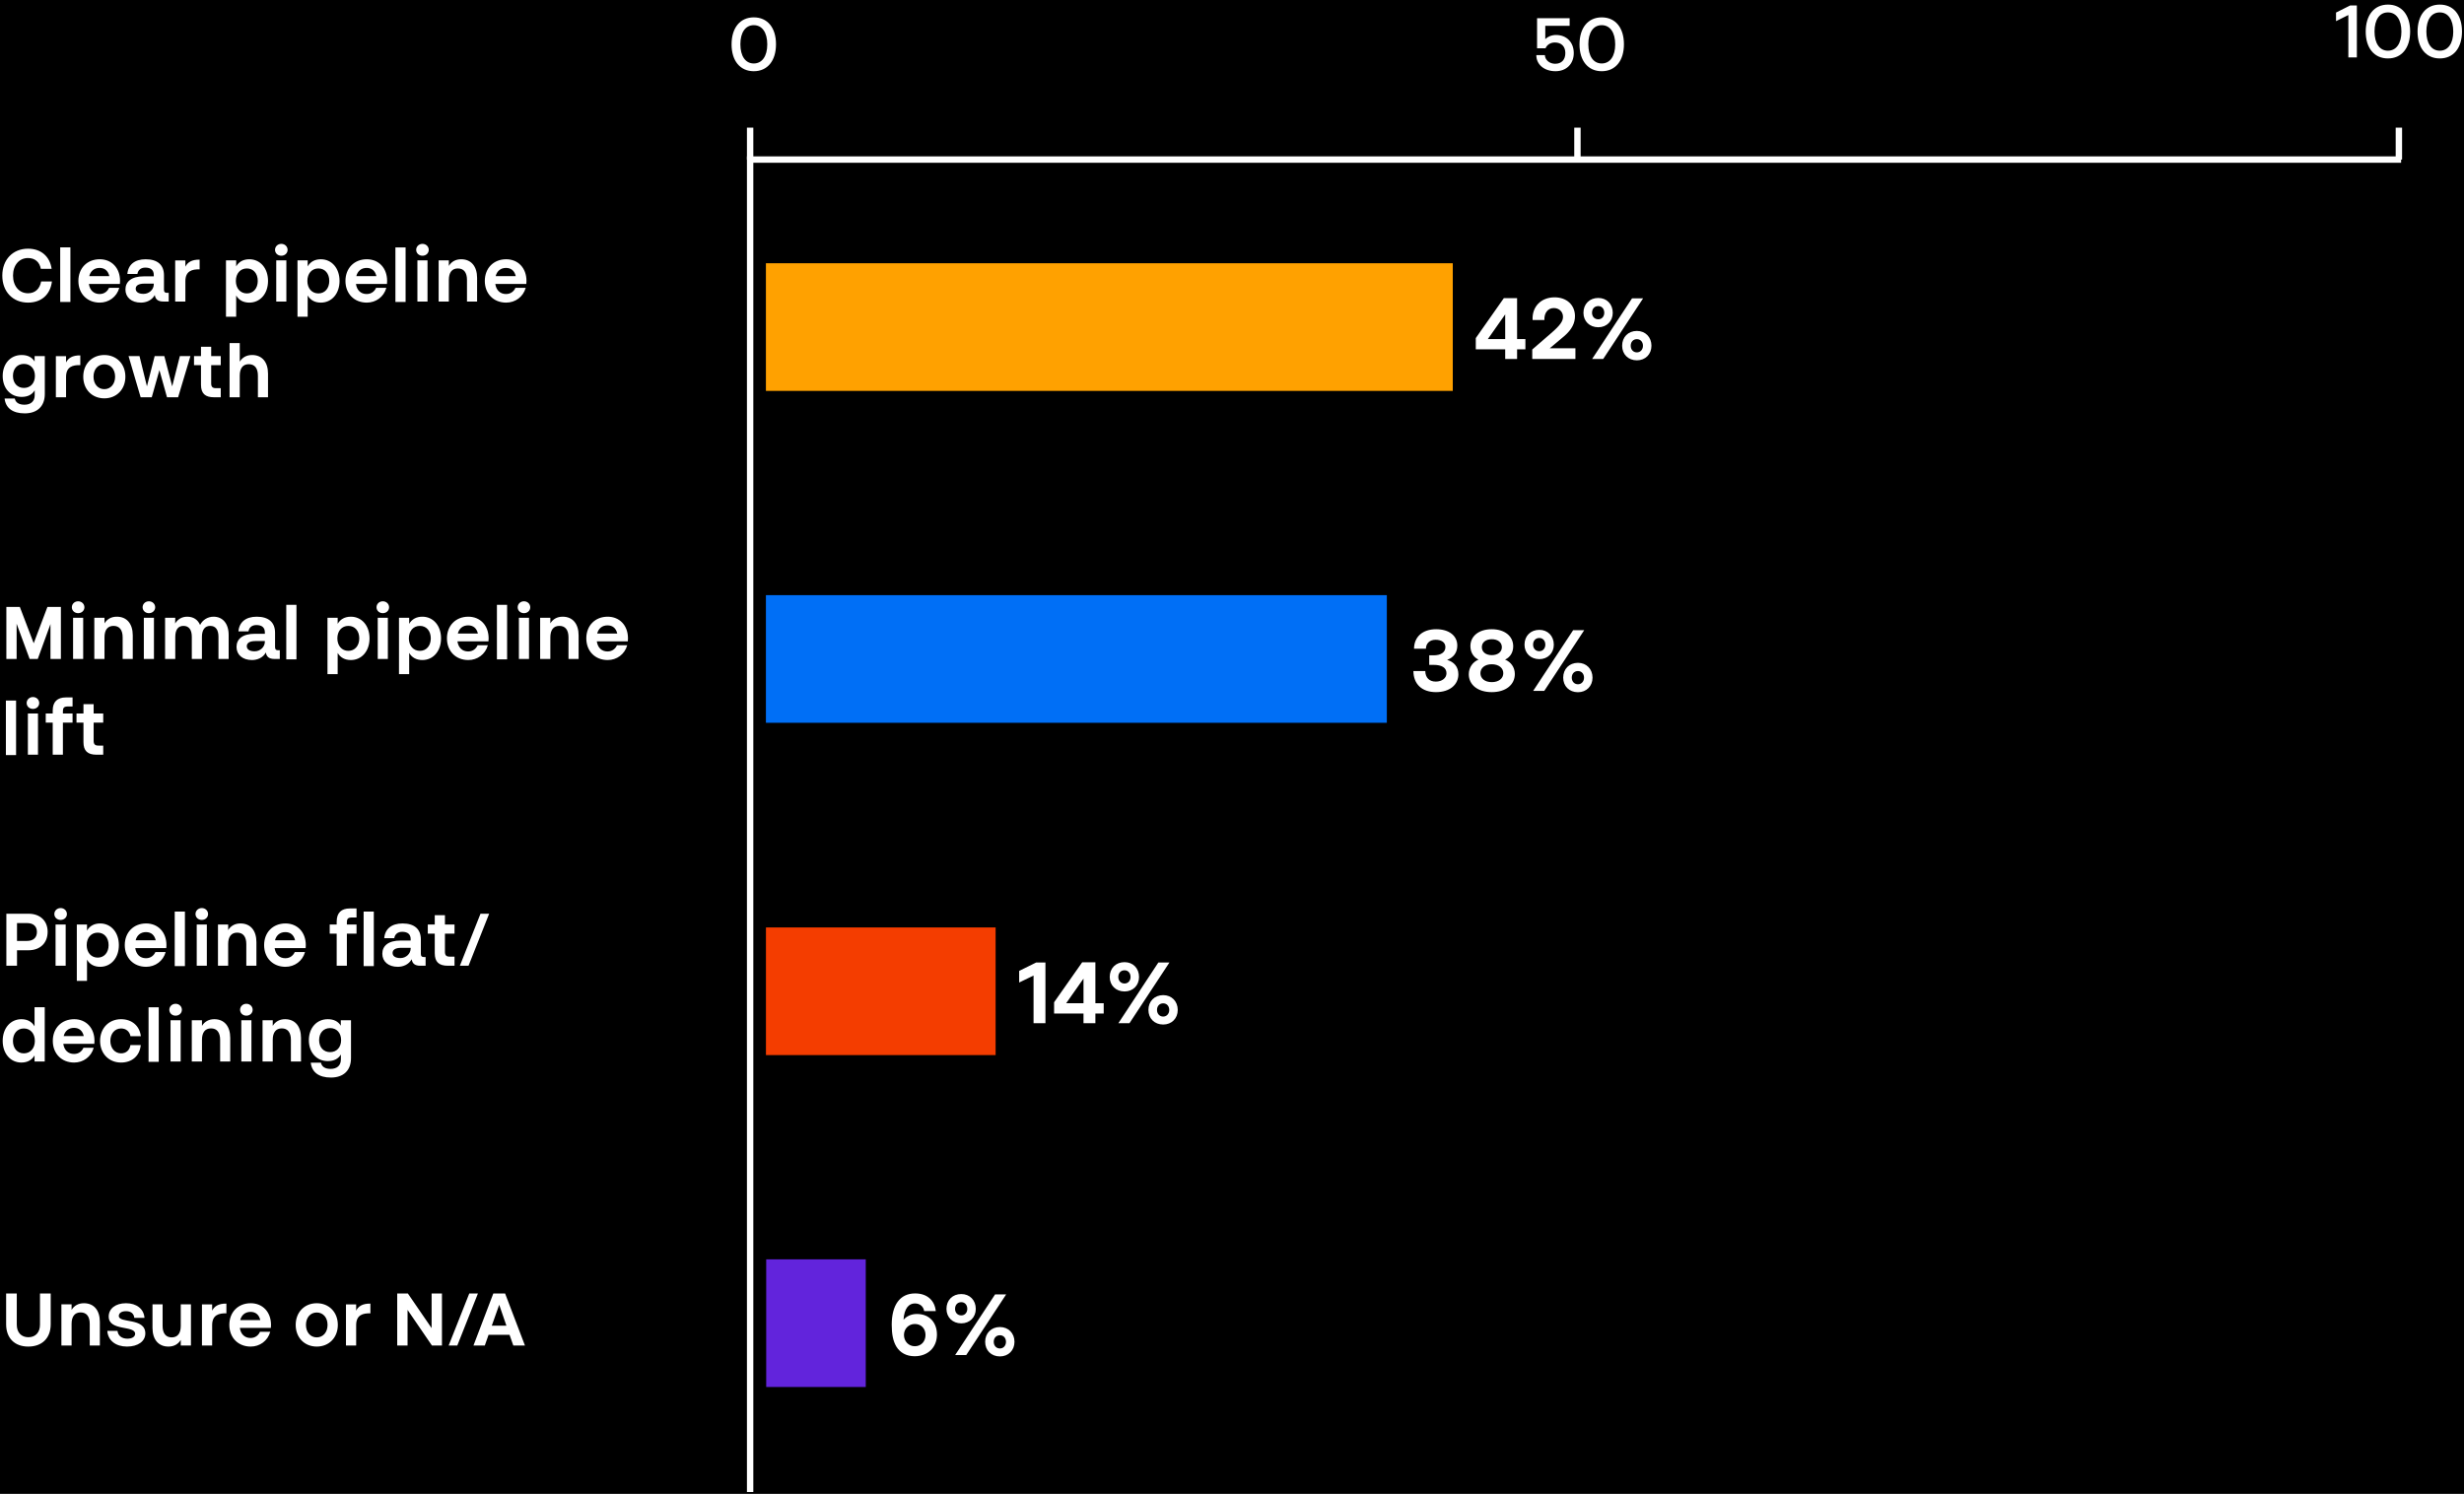 <svg fill="none" height="234" viewBox="0 0 386 234" width="386" xmlns="http://www.w3.org/2000/svg" xmlns:xlink="http://www.w3.org/1999/xlink"><rect x="0" y="0" width="386" height="234" fill="#333333" stroke="none"/><clipPath id="a"><path d="m0 0h386v234h-386z"/></clipPath><clipPath id="b"><path d="m0 0h387v234h-387z"/></clipPath><g clip-path="url(#a)"><path d="m0 0h386v234h-386z" fill="#000"/><g clip-path="url(#b)"><path d="m0 0h387v234h-387z" fill="#000"/><path d="m367.884 9v-6.648l-1.932.96v-1.344l2.22-1.116h1.044v8.148zm2.72-4.044c0-2.604 1.344-4.236 3.48-4.236 2.148 0 3.48 1.62 3.48 4.212s-1.332 4.224-3.48 4.224c-2.136 0-3.48-1.62-3.48-4.2zm1.38-.024c0 1.86.792 3.012 2.1 3.012s2.112-1.152 2.112-2.988c0-1.872-.804-3.012-2.112-3.012s-2.1 1.14-2.1 2.988zm6.741.024c0-2.604 1.344-4.236 3.48-4.236 2.148 0 3.48 1.62 3.48 4.212s-1.332 4.224-3.48 4.224c-2.136 0-3.48-1.62-3.48-4.2zm1.38-.024c0 1.86.792 3.012 2.1 3.012s2.112-1.152 2.112-2.988c0-1.872-.804-3.012-2.112-3.012s-2.1 1.14-2.1 2.988z" fill="#fff"/><path d="m243.673 11.156c-1.692 0-3-.984-3-2.52h1.344c.012.744.72 1.356 1.608 1.356 1.008 0 1.596-.636 1.596-1.68 0-1.032-.612-1.656-1.644-1.656-.672 0-1.224.348-1.464.912h-1.32v-4.716h5.1v1.188h-3.816v2.088c.384-.384.984-.648 1.692-.648 1.656 0 2.772 1.152 2.772 2.832 0 1.704-1.152 2.844-2.868 2.844zm3.766-4.2c0-2.604 1.344-4.236 3.48-4.236 2.148 0 3.48 1.62 3.48 4.212s-1.332 4.224-3.48 4.224c-2.136 0-3.48-1.62-3.48-4.2zm1.38-.024c0 1.86.792 3.012 2.1 3.012s2.112-1.152 2.112-2.988c0-1.872-.804-3.012-2.112-3.012s-2.1 1.14-2.1 2.988z" fill="#fff"/><path d="m114.605 6.956c0-2.604 1.344-4.236 3.48-4.236 2.148 0 3.48 1.62 3.48 4.212s-1.332 4.224-3.48 4.224c-2.136 0-3.48-1.62-3.48-4.2zm1.38-.024c0 1.86.792 3.012 2.1 3.012s2.112-1.152 2.112-2.988c0-1.872-.804-3.012-2.112-3.012s-2.1 1.14-2.1 2.988z" fill="#fff"/><path d="m375.799 20v5" stroke="#fff"/><path d="m247.115 20v5" stroke="#fff"/><path d="m117.512 20v5" stroke="#fff"/><path d="m135.627 197.305h20v15.596h-20z" fill="#6224dc" transform="matrix(0 1 -1 0 332.932 61.678)"/><path d="m143.277 212.487c-1.288 0-2.268-.56-2.842-1.484-.532-.868-.742-1.974-.742-3.458 0-3.066 1.274-4.9 3.668-4.9 1.848 0 3.066 1.064 3.234 2.772h-1.82c-.112-.728-.658-1.204-1.456-1.204-.938 0-1.666.756-1.778 2.562.434-.518 1.162-.91 2.1-.91 1.946 0 3.164 1.344 3.136 3.29-.028 1.974-1.428 3.332-3.5 3.332zm-1.666-3.332c0 .98.714 1.764 1.694 1.764 1.022 0 1.68-.756 1.68-1.764 0-.994-.658-1.722-1.68-1.722-.966 0-1.694.77-1.694 1.722zm6.659-4.088c0-1.372.952-2.324 2.324-2.324 1.316 0 2.268.952 2.268 2.324 0 1.316-.952 2.268-2.268 2.268-1.372 0-2.324-.952-2.324-2.268zm1.344 0c0 .588.392 1.022.98 1.022.546 0 .938-.434.938-1.022 0-.63-.392-1.05-.938-1.05-.588 0-.98.42-.98 1.05zm.014 7.238 6.258-9.506h1.736l-6.258 9.506zm4.704-2.072c0-1.358.952-2.324 2.31-2.324 1.33 0 2.282.966 2.282 2.324 0 1.33-.952 2.282-2.282 2.282-1.358 0-2.31-.952-2.31-2.282zm1.344 0c0 .588.392 1.036.966 1.036.56 0 .952-.448.952-1.036 0-.616-.392-1.036-.952-1.036-.574 0-.966.42-.966 1.036z" fill="#fff"/><path d="m155.97 145.305h20v35.979h-20z" fill="#f43d00" transform="matrix(0 1 -1 0 301.275 -10.665)"/><path d="m161.912 160.305v-7.462l-2.254 1.092v-1.82l2.66-1.316h1.456v9.506zm3.219-1.512v-1.764l4.396-6.258h2.072v6.412h1.302v1.61h-1.302v1.512h-1.862v-1.512zm1.89-1.61h2.716v-3.864zm6.825-4.116c0-1.372.952-2.324 2.324-2.324 1.316 0 2.268.952 2.268 2.324 0 1.316-.952 2.268-2.268 2.268-1.372 0-2.324-.952-2.324-2.268zm1.344 0c0 .588.392 1.022.98 1.022.546 0 .938-.434.938-1.022 0-.63-.392-1.05-.938-1.05-.588 0-.98.42-.98 1.05zm.014 7.238 6.258-9.506h1.736l-6.258 9.506zm4.704-2.072c0-1.358.952-2.324 2.31-2.324 1.33 0 2.282.966 2.282 2.324 0 1.33-.952 2.282-2.282 2.282-1.358 0-2.31-.952-2.31-2.282zm1.344 0c0 .588.392 1.036.966 1.036.56 0 .952-.448.952-1.036 0-.616-.392-1.036-.952-1.036-.574 0-.966.42-.966 1.036z" fill="#fff"/><path d="m217.256 93.243h20v97.271h-20z" fill="#006ff6" transform="matrix(0 1 -1 0 310.499 -124.013)"/><path d="m224.961 108.439c-2.24 0-3.528-1.288-3.542-3.304h1.862c.014 1.008.602 1.652 1.638 1.652.98 0 1.68-.546 1.68-1.302 0-.882-.742-1.316-2.002-1.316h-.7v-1.498h.7c1.162 0 1.834-.504 1.834-1.288 0-.756-.644-1.148-1.54-1.148-.938 0-1.498.588-1.512 1.4h-1.862c.014-1.82 1.288-3.052 3.472-3.052 2.016 0 3.304 1.022 3.304 2.562 0 1.078-.574 1.876-1.596 2.24 1.106.336 1.764 1.092 1.764 2.268 0 1.61-1.344 2.786-3.5 2.786zm5.135-2.8c0-1.078.63-1.932 1.526-2.296-.784-.364-1.274-1.134-1.274-2.114 0-1.554 1.302-2.646 3.346-2.646s3.36 1.106 3.36 2.674c0 .966-.49 1.722-1.274 2.086.896.364 1.526 1.19 1.526 2.254 0 1.68-1.414 2.842-3.612 2.842-2.184 0-3.598-1.148-3.598-2.8zm1.82-.168c0 .84.714 1.4 1.778 1.4 1.078 0 1.806-.56 1.806-1.4 0-.826-.728-1.4-1.806-1.4-1.064 0-1.778.574-1.778 1.4zm.224-4.088c0 .756.616 1.26 1.554 1.26.952 0 1.582-.504 1.582-1.246 0-.756-.63-1.246-1.582-1.246-.938 0-1.554.49-1.554 1.232zm6.683-.378c0-1.372.952-2.324 2.324-2.324 1.316 0 2.268.952 2.268 2.324 0 1.316-.952 2.268-2.268 2.268-1.372 0-2.324-.952-2.324-2.268zm1.344 0c0 .588.392 1.022.98 1.022.546 0 .938-.434.938-1.022 0-.63-.392-1.05-.938-1.05-.588 0-.98.42-.98 1.05zm.014 7.238 6.258-9.506h1.736l-6.258 9.506zm4.704-2.072c0-1.358.952-2.324 2.31-2.324 1.33 0 2.282.966 2.282 2.324 0 1.33-.952 2.282-2.282 2.282-1.358 0-2.31-.952-2.31-2.282zm1.344 0c0 .588.392 1.036.966 1.036.56 0 .952-.448.952-1.036 0-.616-.392-1.036-.952-1.036-.574 0-.966.42-.966 1.036z" fill="#fff"/><path d="m227.586 41.243h20v107.601h-20z" fill="#ffa100" transform="matrix(0 1 -1 0 268.829 -186.343)"/><path d="m231.192 54.731v-1.764l4.396-6.258h2.072v6.412h1.302v1.61h-1.302v1.512h-1.862v-1.512zm1.89-1.61h2.716v-3.864zm6.954 3.122v-1.484l2.926-2.534c1.484-1.274 1.89-1.918 1.89-2.59 0-.784-.602-1.372-1.442-1.372-.938 0-1.526.798-1.47 1.876h-1.848c-.126-2.058 1.302-3.556 3.444-3.556 1.89 0 3.192 1.19 3.192 2.94 0 1.078-.448 2.072-1.694 3.15l-2.254 1.89h4.018v1.68zm8.02-7.238c0-1.372.952-2.324 2.324-2.324 1.316 0 2.268.952 2.268 2.324 0 1.316-.952 2.268-2.268 2.268-1.372 0-2.324-.952-2.324-2.268zm1.344 0c0 .588.392 1.022.98 1.022.546 0 .938-.434.938-1.022 0-.63-.392-1.05-.938-1.05-.588 0-.98.42-.98 1.05zm.014 7.238 6.258-9.506h1.736l-6.258 9.506zm4.704-2.072c0-1.358.952-2.324 2.31-2.324 1.33 0 2.282.966 2.282 2.324 0 1.33-.952 2.282-2.282 2.282-1.358 0-2.31-.952-2.31-2.282zm1.344 0c0 .588.392 1.036.966 1.036.56 0 .952-.448.952-1.036 0-.616-.392-1.036-.952-1.036-.574 0-.966.42-.966 1.036z" fill="#fff"/><path d="m376.146 25h-258.634v208.76" stroke="#fff"/><g fill="#fff"><path d="m4.464 148.881h-1.8v2.424h-1.668v-8.148h3.468c1.824 0 3 1.116 3 2.832 0 1.752-1.176 2.892-3 2.892zm-1.8-1.464h1.572c.984 0 1.548-.516 1.548-1.404s-.564-1.392-1.548-1.392h-1.572zm6.041-2.568h1.584v6.456h-1.584zm-.192-1.644c0-.516.42-.936.984-.936.564 0 .984.42.984.936s-.42.924-.984.924c-.564 0-.984-.408-.984-.924zm7.18 1.476c1.692 0 2.928 1.392 2.928 3.396s-1.236 3.396-2.928 3.396c-.948 0-1.644-.396-2.064-1.116v3.324h-1.596v-8.832h1.596v.948c.42-.72 1.116-1.116 2.064-1.116zm-2.112 3.396c0 1.152.696 1.956 1.728 1.956 1.02 0 1.704-.804 1.704-1.956 0-1.164-.684-1.956-1.704-1.956-1.032 0-1.728.792-1.728 1.956zm9.312 3.396c-1.98 0-3.348-1.404-3.348-3.396s1.368-3.396 3.348-3.396c1.872 0 3.18 1.38 3.18 3.396 0 .108-.012.3-.024.468h-4.86c.144.984.756 1.584 1.68 1.584.792 0 1.272-.492 1.476-.972h1.608c-.396 1.428-1.644 2.316-3.06 2.316zm-1.644-4.152h3.144c-.192-.828-.72-1.284-1.524-1.284-.828 0-1.416.48-1.62 1.284zm6.124-4.5h1.596v8.544h-1.596zm3.445 2.028h1.584v6.456h-1.584zm-.192-1.644c0-.516.42-.936.984-.936s.984.42.984.936-.42.924-.984.924-.984-.408-.984-.924zm3.52 8.1v-6.456h1.596v.876c.408-.672 1.068-1.044 1.932-1.044 1.572 0 2.496 1.116 2.496 2.928v3.696h-1.584v-3.396c0-1.152-.504-1.788-1.428-1.788s-1.416.636-1.416 1.788v3.396zm10.578.168c-1.98 0-3.348-1.404-3.348-3.396s1.368-3.396 3.348-3.396c1.872 0 3.18 1.38 3.18 3.396 0 .108-.012.3-.024.468h-4.86c.144.984.756 1.584 1.68 1.584.792 0 1.272-.492 1.476-.972h1.608c-.396 1.428-1.644 2.316-3.06 2.316zm-1.644-4.152h3.144c-.192-.828-.72-1.284-1.524-1.284-.828 0-1.416.48-1.62 1.284zm8.571-1.044v-1.428h1.092v-.468c0-1.38.744-2.052 2.064-2.052h1.044v1.416h-.66c-.696 0-.852.18-.852.828v.276h1.512v1.428h-1.512v5.028h-1.596v-5.028zm5.311-3.456h1.596v8.544h-1.596zm8.882 8.484c-.864 0-1.248-.348-1.356-1.02-.456.84-1.344 1.188-2.172 1.188-1.476 0-2.424-.828-2.424-2.052s.924-2.064 2.88-2.064h1.56v-.216c0-.756-.456-1.152-1.32-1.152-.696 0-1.14.36-1.248.996h-1.572c.12-1.452 1.152-2.304 2.868-2.304 1.86 0 2.868.888 2.868 2.508v2.256c0 .372.156.492.444.492h.3v1.368zm-4.344-2.004c0 .48.408.804 1.224.804.888 0 1.608-.684 1.608-1.5v-.108h-1.452c-1.008 0-1.38.348-1.38.804zm6.606.036v-3.06h-1.092v-1.428h1.092v-1.464h1.596v1.464h1.5v1.428h-1.5v2.856c0 .516.204.744.72.744h.78v1.428h-1.044c-1.404 0-2.052-.6-2.052-1.968zm7.165-6.18h1.356l-3.228 8.148h-1.356zm-71.924 23.316c-1.692 0-2.928-1.392-2.928-3.396s1.236-3.396 2.928-3.396c.948 0 1.644.396 2.064 1.116v-2.988h1.596v8.496h-1.596v-.948c-.42.72-1.116 1.116-2.064 1.116zm-1.32-3.396c0 1.164.684 1.956 1.704 1.956 1.032 0 1.728-.792 1.728-1.956 0-1.152-.696-1.944-1.728-1.944-1.02 0-1.704.792-1.704 1.944zm9.592 3.396c-1.98 0-3.348-1.404-3.348-3.396s1.368-3.396 3.348-3.396c1.872 0 3.18 1.38 3.18 3.396 0 .108-.012.3-.024.468h-4.86c.144.984.756 1.584 1.68 1.584.792 0 1.272-.492 1.476-.972h1.608c-.396 1.428-1.644 2.316-3.06 2.316zm-1.644-4.152h3.144c-.192-.828-.72-1.284-1.524-1.284-.828 0-1.416.48-1.62 1.284zm8.99 4.152c-1.92 0-3.288-1.416-3.288-3.396s1.368-3.396 3.288-3.396c1.704 0 2.916 1.056 3.096 2.664h-1.62c-.144-.744-.696-1.212-1.476-1.212-.972 0-1.68.804-1.68 1.944s.708 1.956 1.68 1.956c.804 0 1.344-.504 1.464-1.296h1.62c-.156 1.656-1.332 2.736-3.084 2.736zm4.306-8.652h1.596v8.544h-1.596zm3.445 2.028h1.584v6.456h-1.584zm-.192-1.644c0-.516.42-.936.984-.936s.984.42.984.936-.42.924-.984.924-.984-.408-.984-.924zm3.52 8.1v-6.456h1.596v.876c.408-.672 1.068-1.044 1.932-1.044 1.572 0 2.496 1.116 2.496 2.928v3.696h-1.584v-3.396c0-1.152-.504-1.788-1.428-1.788s-1.416.636-1.416 1.788v3.396zm7.758-6.456h1.584v6.456h-1.584zm-.192-1.644c0-.516.42-.936.984-.936s.984.42.984.936-.42.924-.984.924-.984-.408-.984-.924zm3.52 8.1v-6.456h1.596v.876c.408-.672 1.068-1.044 1.932-1.044 1.572 0 2.496 1.116 2.496 2.928v3.696h-1.584v-3.396c0-1.152-.504-1.788-1.428-1.788s-1.416.636-1.416 1.788v3.396zm10.698 2.52c-1.872 0-2.988-.84-3.144-2.328h1.596c.12.624.648.972 1.5.972 1.02 0 1.62-.54 1.62-1.476v-.78c-.408.684-1.092 1.032-2.052 1.032-1.728 0-2.964-1.332-2.964-3.276s1.236-3.288 2.964-3.288c.948 0 1.632.348 2.04 1.02v-.852h1.596v5.94c0 1.92-1.176 3.036-3.156 3.036zm-1.836-5.868c0 1.128.696 1.884 1.716 1.884 1.032 0 1.728-.756 1.728-1.884 0-1.14-.696-1.884-1.728-1.884-1.02 0-1.716.744-1.716 1.884z"/><path d="m.96 207.469v-4.812h1.668v4.884c0 1.236.72 1.968 1.824 1.968 1.092 0 1.812-.732 1.812-1.968v-4.884h1.68v4.812c0 2.196-1.368 3.504-3.516 3.504-2.124 0-3.468-1.308-3.468-3.504zm8.659 3.336v-6.456h1.596v.876c.408-.672 1.068-1.044 1.932-1.044 1.572 0 2.496 1.116 2.496 2.928v3.696h-1.584v-3.396c0-1.152-.504-1.788-1.428-1.788s-1.416.636-1.416 1.788v3.396zm10.277.168c-1.74 0-2.988-.936-3.084-2.46h1.596c.084.78.696 1.224 1.548 1.224.816 0 1.212-.36 1.212-.768 0-1.356-4.14-.372-4.14-2.7 0-1.236 1.068-2.088 2.712-2.088s2.796.888 2.892 2.292h-1.596c-.072-.684-.528-1.044-1.296-1.044-.756 0-1.128.336-1.128.744 0 1.2 4.152.216 4.152 2.736 0 1.224-1.128 2.064-2.868 2.064zm10.016-6.624v6.456h-1.596v-.876c-.408.672-1.068 1.044-1.932 1.044-1.572 0-2.496-1.116-2.496-2.928v-3.696h1.584v3.396c0 1.152.504 1.788 1.428 1.788s1.416-.636 1.416-1.788v-3.396zm1.726 6.456v-6.444h1.596v.984c.324-.66.972-1.128 2.232-1.104v1.524c-1.164-.036-2.232.24-2.232 1.848v3.192zm7.637.168c-1.98 0-3.348-1.404-3.348-3.396s1.368-3.396 3.348-3.396c1.872 0 3.18 1.38 3.18 3.396 0 .108-.012.3-.024.468h-4.86c.144.984.756 1.584 1.68 1.584.792 0 1.272-.492 1.476-.972h1.608c-.396 1.428-1.644 2.316-3.06 2.316zm-1.644-4.152h3.144c-.192-.828-.72-1.284-1.524-1.284-.828 0-1.416.48-1.62 1.284zm8.691.756c0-1.98 1.368-3.396 3.3-3.396s3.3 1.416 3.3 3.396-1.368 3.396-3.3 3.396-3.3-1.416-3.3-3.396zm1.608 0c0 1.164.708 1.956 1.692 1.956s1.692-.792 1.692-1.956-.708-1.944-1.692-1.944-1.692.78-1.692 1.944zm6.267 3.228v-6.444h1.596v.984c.324-.66.972-1.128 2.232-1.104v1.524c-1.164-.036-2.232.24-2.232 1.848v3.192zm8.029 0v-8.148h1.668l3.72 5.424v-5.424h1.62v8.148h-1.572l-3.816-5.58v5.58zm11.287-8.148h1.356l-3.228 8.148h-1.356zm.659 8.148 3.108-8.148h1.848l3.108 8.148h-1.824l-.588-1.68h-3.288l-.588 1.68zm2.868-3.108h2.292l-1.128-3.276z"/><path d="m4.392 47.411c-2.388 0-4.032-1.716-4.032-4.224s1.644-4.224 4.032-4.224c2.016 0 3.42 1.2 3.696 3.156h-1.692c-.192-1.056-.912-1.692-2.004-1.692-1.392 0-2.352 1.116-2.352 2.748 0 1.644.96 2.772 2.352 2.772 1.116 0 1.848-.708 2.052-1.848h1.692c-.252 2.064-1.656 3.312-3.744 3.312zm5.04-8.652h1.596v8.544h-1.596zm6.196 8.652c-1.98 0-3.348-1.404-3.348-3.396s1.368-3.396 3.348-3.396c1.872 0 3.18 1.38 3.18 3.396 0 .108-.012.3-.024.468h-4.86c.144.984.756 1.584 1.68 1.584.792 0 1.272-.492 1.476-.972h1.608c-.396 1.428-1.644 2.316-3.06 2.316zm-1.644-4.152h3.144c-.192-.828-.72-1.284-1.524-1.284-.828 0-1.416.48-1.62 1.284zm11.619 3.984c-.864 0-1.248-.348-1.356-1.02-.456.84-1.344 1.188-2.172 1.188-1.476 0-2.424-.828-2.424-2.052s.924-2.064 2.88-2.064h1.56v-.216c0-.756-.456-1.152-1.32-1.152-.696 0-1.14.36-1.248.996h-1.572c.12-1.452 1.152-2.304 2.868-2.304 1.86 0 2.868.888 2.868 2.508v2.256c0 .372.156.492.444.492h.3v1.368zm-4.344-2.004c0 .48.408.804 1.224.804.888 0 1.608-.684 1.608-1.5v-.108h-1.452c-1.008 0-1.38.348-1.38.804zm6.185 2.004v-6.444h1.596v.984c.324-.66.972-1.128 2.232-1.104v1.524c-1.164-.036-2.232.24-2.232 1.848v3.192zm11.617-6.624c1.692 0 2.928 1.392 2.928 3.396s-1.236 3.396-2.928 3.396c-.948 0-1.644-.396-2.064-1.116v3.324h-1.596v-8.832h1.596v.948c.42-.72 1.116-1.116 2.064-1.116zm-2.112 3.396c0 1.152.696 1.956 1.728 1.956 1.02 0 1.704-.804 1.704-1.956 0-1.164-.684-1.956-1.704-1.956-1.032 0-1.728.792-1.728 1.956zm6.327-3.228h1.584v6.456h-1.584zm-.192-1.644c0-.516.42-.936.984-.936s.984.42.984.936-.42.924-.984.924-.984-.408-.984-.924zm7.18 1.476c1.692 0 2.928 1.392 2.928 3.396s-1.236 3.396-2.928 3.396c-.948 0-1.644-.396-2.064-1.116v3.324h-1.596v-8.832h1.596v.948c.42-.72 1.116-1.116 2.064-1.116zm-2.112 3.396c0 1.152.696 1.956 1.728 1.956 1.02 0 1.704-.804 1.704-1.956 0-1.164-.684-1.956-1.704-1.956-1.032 0-1.728.792-1.728 1.956zm9.312 3.396c-1.98 0-3.348-1.404-3.348-3.396s1.368-3.396 3.348-3.396c1.872 0 3.18 1.38 3.18 3.396 0 .108-.012.3-.024.468h-4.86c.144.984.756 1.584 1.68 1.584.792 0 1.272-.492 1.476-.972h1.608c-.396 1.428-1.644 2.316-3.06 2.316zm-1.644-4.152h3.144c-.192-.828-.72-1.284-1.524-1.284-.828 0-1.416.48-1.62 1.284zm6.124-4.5h1.596v8.544h-1.596zm3.445 2.028h1.584v6.456h-1.584zm-.192-1.644c0-.516.42-.936.984-.936s.984.42.984.936-.42.924-.984.924-.984-.408-.984-.924zm3.52 8.1v-6.456h1.596v.876c.408-.672 1.068-1.044 1.932-1.044 1.572 0 2.496 1.116 2.496 2.928v3.696h-1.584v-3.396c0-1.152-.504-1.788-1.428-1.788s-1.416.636-1.416 1.788v3.396zm10.578.168c-1.98 0-3.348-1.404-3.348-3.396s1.368-3.396 3.348-3.396c1.872 0 3.18 1.38 3.18 3.396 0 .108-.012.3-.024.468h-4.86c.144.984.756 1.584 1.68 1.584.792 0 1.272-.492 1.476-.972h1.608c-.396 1.428-1.644 2.316-3.06 2.316zm-1.644-4.152h3.144c-.192-.828-.72-1.284-1.524-1.284-.828 0-1.416.48-1.62 1.284zm-73.787 21.504c-1.872 0-2.988-.84-3.144-2.328h1.596c.12.624.648.972 1.5.972 1.02 0 1.62-.54 1.62-1.476v-.78c-.408.684-1.092 1.032-2.052 1.032-1.728 0-2.964-1.332-2.964-3.276s1.236-3.288 2.964-3.288c.948 0 1.632.348 2.04 1.02v-.852h1.596v5.94c0 1.92-1.176 3.036-3.156 3.036zm-1.836-5.868c0 1.128.696 1.884 1.716 1.884 1.032 0 1.728-.756 1.728-1.884 0-1.14-.696-1.884-1.728-1.884-1.02 0-1.716.744-1.716 1.884zm6.724 3.348v-6.444h1.596v.984c.324-.66.972-1.128 2.232-1.104v1.524c-1.164-.036-2.232.24-2.232 1.848v3.192zm4.289-3.228c0-1.98 1.368-3.396 3.3-3.396s3.3 1.416 3.3 3.396-1.368 3.396-3.3 3.396-3.3-1.416-3.3-3.396zm1.608 0c0 1.164.708 1.956 1.692 1.956s1.692-.792 1.692-1.956-.708-1.944-1.692-1.944-1.692.78-1.692 1.944zm15.184-3.228-1.932 6.456h-1.74l-1.188-4.26-1.2 4.26h-1.74l-1.896-6.456h1.716l1.164 4.74 1.212-4.74h1.512l1.236 4.74 1.2-4.74zm1.653 4.488v-3.06h-1.092v-1.428h1.092v-1.464h1.596v1.464h1.5v1.428h-1.5v2.856c0 .516.204.744.72.744h.78v1.428h-1.044c-1.404 0-2.052-.6-2.052-1.968zm4.477 1.968v-8.496h1.596v2.916c.408-.672 1.068-1.044 1.932-1.044 1.572 0 2.496 1.116 2.496 2.928v3.696h-1.584v-3.396c0-1.152-.504-1.788-1.428-1.788s-1.416.636-1.416 1.788v3.396z"/><path d="m.996 103.243v-8.148h2.112l2.172 5.688 2.148-5.688h2.112v8.148h-1.632v-5.472l-1.992 5.472h-1.272l-2.04-5.52v5.52zm10.451-6.456h1.584v6.456h-1.584zm-.192-1.644c0-.516.42-.936.984-.936s.984.42.984.936-.42.924-.984.924-.984-.408-.984-.924zm3.52 8.1v-6.456h1.596v.876c.408-.672 1.068-1.044 1.932-1.044 1.572 0 2.496 1.116 2.496 2.928v3.696h-1.584v-3.396c0-1.152-.504-1.788-1.428-1.788s-1.416.636-1.416 1.788v3.396zm7.758-6.456h1.584v6.456h-1.584zm-.192-1.644c0-.516.42-.936.984-.936s.984.42.984.936-.42.924-.984.924-.984-.408-.984-.924zm3.52 8.1v-6.456h1.596l-.024.9c.408-.672 1.08-1.068 1.884-1.068.972 0 1.668.456 2.028 1.296.42-.84 1.248-1.296 2.112-1.296 1.416 0 2.364 1.056 2.364 2.868v3.756h-1.596v-3.468c0-1.128-.456-1.716-1.296-1.716-.828 0-1.296.612-1.296 1.728v3.456h-1.584v-3.468c0-1.128-.468-1.716-1.308-1.716s-1.284.612-1.284 1.74v3.444zm17.143 0c-.864 0-1.248-.348-1.356-1.02-.456.84-1.344 1.188-2.172 1.188-1.476 0-2.424-.828-2.424-2.052s.924-2.064 2.88-2.064h1.56v-.216c0-.756-.456-1.152-1.32-1.152-.696 0-1.14.36-1.248.996h-1.572c.12-1.452 1.152-2.304 2.868-2.304 1.86 0 2.868.888 2.868 2.508v2.256c0 .372.156.492.444.492h.3v1.368zm-4.344-2.004c0 .48.408.804 1.224.804.888 0 1.608-.684 1.608-1.5v-.108h-1.452c-1.008 0-1.38.348-1.38.804zm6.185-6.48h1.596v8.544h-1.596zm10.117 1.86c1.692 0 2.928 1.392 2.928 3.396 0 2.004-1.236 3.396-2.928 3.396-.948 0-1.644-.396-2.064-1.116v3.324h-1.596v-8.832h1.596v.948c.42-.72 1.116-1.116 2.064-1.116zm-2.112 3.396c0 1.152.696 1.956 1.728 1.956 1.02 0 1.704-.804 1.704-1.956 0-1.164-.684-1.956-1.704-1.956-1.032 0-1.728.792-1.728 1.956zm6.327-3.228h1.584v6.456h-1.584zm-.192-1.644c0-.516.42-.936.984-.936s.984.42.984.936-.42.924-.984.924-.984-.408-.984-.924zm7.18 1.476c1.692 0 2.928 1.392 2.928 3.396 0 2.004-1.236 3.396-2.928 3.396-.948 0-1.644-.396-2.064-1.116v3.324h-1.596v-8.832h1.596v.948c.42-.72 1.116-1.116 2.064-1.116zm-2.112 3.396c0 1.152.696 1.956 1.728 1.956 1.02 0 1.704-.804 1.704-1.956 0-1.164-.684-1.956-1.704-1.956-1.032 0-1.728.792-1.728 1.956zm9.312 3.396c-1.98 0-3.348-1.404-3.348-3.396 0-1.992 1.368-3.396 3.348-3.396 1.872 0 3.18 1.38 3.18 3.396 0 .108-.012.3-.024.468h-4.86c.144.984.756 1.584 1.68 1.584.792 0 1.272-.492 1.476-.972h1.608c-.396 1.428-1.644 2.316-3.06 2.316zm-1.644-4.152h3.144c-.192-.828-.72-1.284-1.524-1.284-.828 0-1.416.48-1.62 1.284zm6.124-4.5h1.596v8.544h-1.596zm3.445 2.028h1.584v6.456h-1.584zm-.192-1.644c0-.516.42-.936.984-.936s.984.42.984.936-.42.924-.984.924-.984-.408-.984-.924zm3.52 8.1v-6.456h1.596v.876c.408-.672 1.068-1.044 1.932-1.044 1.572 0 2.496 1.116 2.496 2.928v3.696h-1.584v-3.396c0-1.152-.504-1.788-1.428-1.788s-1.416.636-1.416 1.788v3.396zm10.578.168c-1.98 0-3.348-1.404-3.348-3.396 0-1.992 1.368-3.396 3.348-3.396 1.872 0 3.18 1.38 3.18 3.396 0 .108-.012.3-.024.468h-4.86c.144.984.756 1.584 1.68 1.584.792 0 1.272-.492 1.476-.972h1.608c-.396 1.428-1.644 2.316-3.06 2.316zm-1.644-4.152h3.144c-.192-.828-.72-1.284-1.524-1.284-.828 0-1.416.48-1.62 1.284zm-92.63 10.5h1.596v8.544h-1.596zm3.445 2.028h1.584v6.456h-1.584zm-.192-1.644c0-.516.42-.936.984-.936s.984.42.984.936-.42.924-.984.924-.984-.408-.984-.924zm2.99 3.072v-1.428h1.092v-.468c0-1.38.744-2.052 2.064-2.052h1.044v1.416h-.66c-.696 0-.852.18-.852.828v.276h1.512v1.428h-1.512v5.028h-1.596v-5.028zm5.908 3.06v-3.06h-1.092v-1.428h1.092v-1.464h1.596v1.464h1.5v1.428h-1.5v2.856c0 .516.204.744.72.744h.78v1.428h-1.044c-1.404 0-2.052-.6-2.052-1.968z"/></g></g></g></svg>